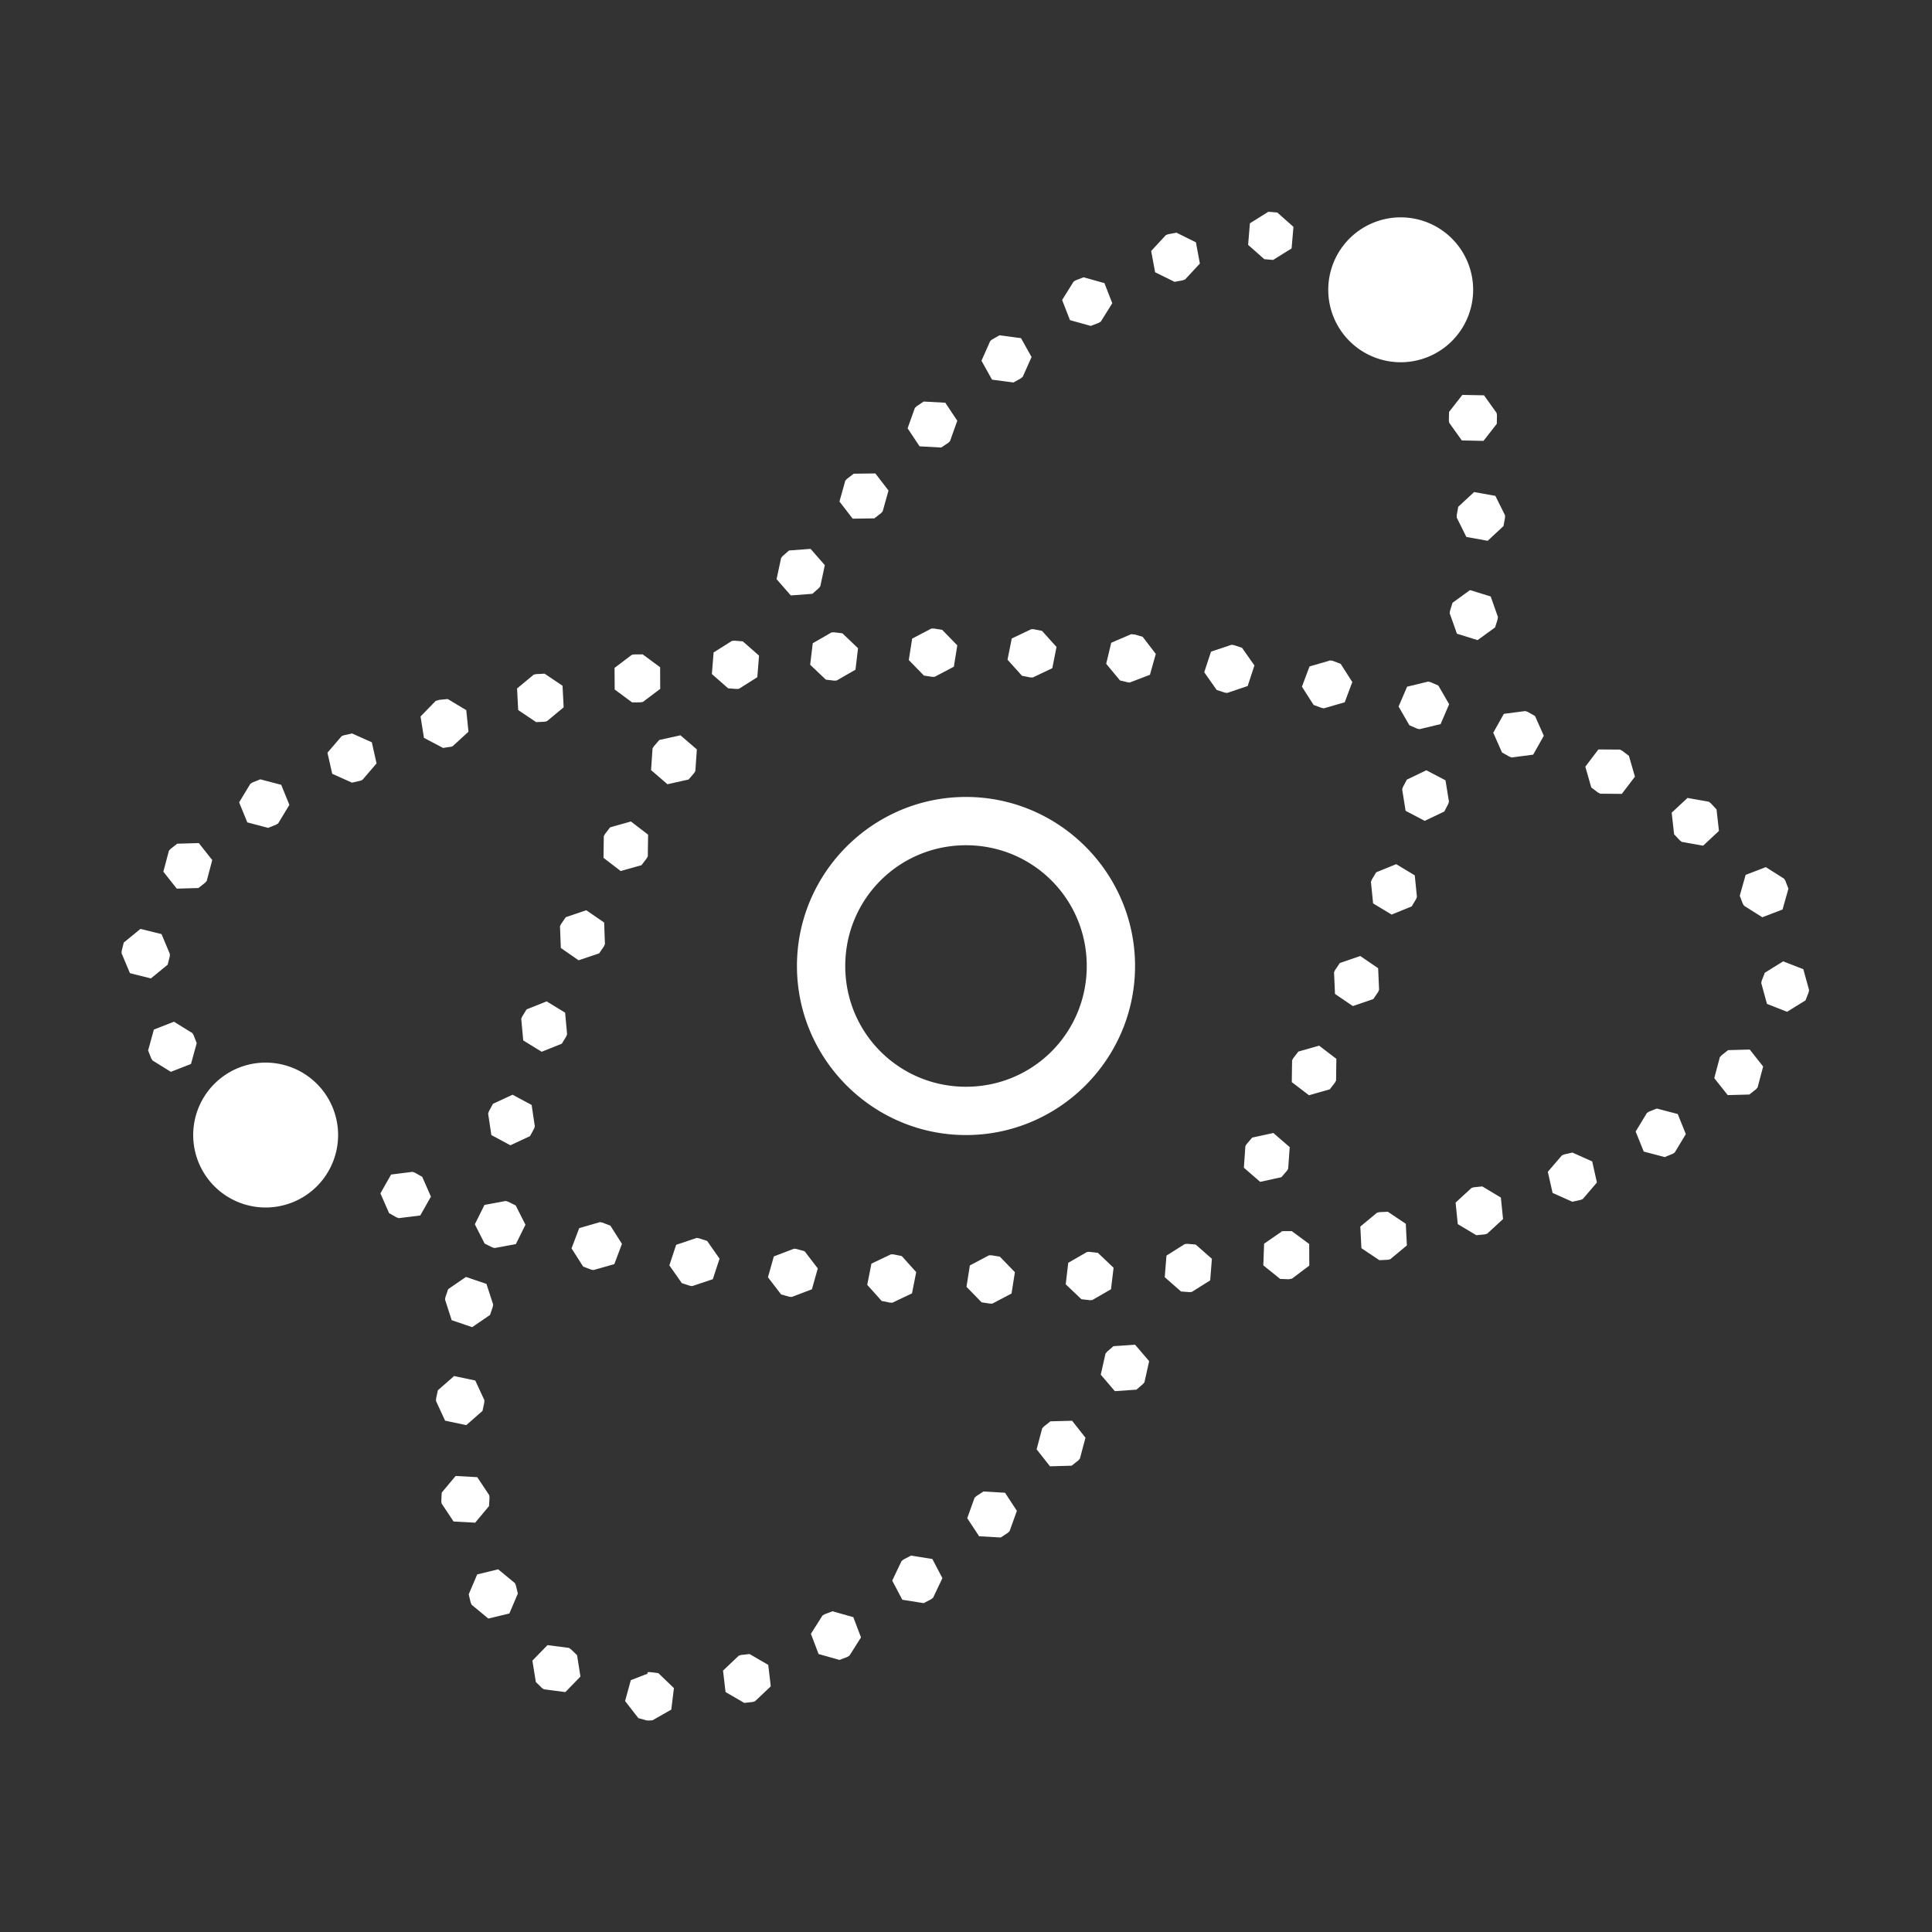 <?xml version="1.0" encoding="UTF-8"?>
<svg xmlns="http://www.w3.org/2000/svg" viewBox="0 0 80 80" fill="#ffffff">
  <rect x="0" y="0" width="80" height="80" fill="#333333" stroke="none"/>
  <path d="M 52.537 8.77 L 52.516 8.771 L 51.756 9.246 L 51.682 10.139 L 52.352 10.732 L 52.703 10.762 L 52.723 10.76 L 53.482 10.287 L 53.559 9.393 L 52.889 8.799 L 52.537 8.77 z M 58 9 A 3 3 0 0 0 55 12 A 3 3 0 0 0 58 15 A 3 3 0 0 0 61 12 A 3 3 0 0 0 58 9 z M 48.717 9.635 L 48.371 9.699 L 48.277 9.734 L 47.668 10.393 L 47.83 11.273 L 48.635 11.67 L 48.98 11.607 L 49.074 11.57 L 49.684 10.914 L 49.52 10.033 L 48.717 9.635 z M 44.869 11.482 L 44.539 11.609 L 44.455 11.662 L 43.98 12.422 L 44.305 13.256 L 45.168 13.496 L 45.496 13.369 L 45.582 13.316 L 46.057 12.557 L 45.732 11.723 L 44.869 11.482 z M 41.389 13.883 L 41.082 14.057 L 41.004 14.119 L 40.641 14.938 L 41.078 15.721 L 41.965 15.838 L 42.273 15.666 L 42.35 15.602 L 42.715 14.783 L 42.277 14.002 L 41.389 13.883 z M 60.553 16.352 L 60.002 17.057 L 59.994 17.41 L 60.01 17.508 L 60.531 18.238 L 61.428 18.256 L 61.979 17.549 L 61.986 17.197 L 61.971 17.098 L 61.449 16.369 L 60.553 16.352 z M 38.248 16.627 L 37.955 16.822 L 37.883 16.891 L 37.582 17.736 L 38.078 18.482 L 38.973 18.531 L 39.266 18.336 L 39.338 18.266 L 39.639 17.422 L 39.143 16.676 L 38.248 16.627 z M 36.246 19.604 L 35.35 19.615 L 35.07 19.83 L 35.002 19.904 L 34.76 20.766 L 35.307 21.477 L 36.203 21.465 L 36.482 21.25 L 36.549 21.176 L 36.791 20.312 L 36.246 19.604 z M 61.039 20.375 L 60.383 20.984 L 60.32 21.332 L 60.32 21.432 L 60.719 22.234 L 61.602 22.393 L 62.256 21.783 L 62.32 21.436 L 62.32 21.336 L 61.92 20.533 L 61.039 20.375 z M 33.564 22.727 L 32.672 22.795 L 32.406 23.027 L 32.344 23.105 L 32.156 23.982 L 32.746 24.656 L 33.639 24.588 L 33.904 24.355 L 33.967 24.277 L 34.154 23.402 L 33.564 22.727 z M 60.871 24.434 L 60.146 24.959 L 60.041 25.297 L 60.029 25.395 L 60.328 26.24 L 61.184 26.506 L 61.908 25.98 L 62.014 25.645 L 62.025 25.545 L 61.727 24.699 L 60.871 24.434 z M 38.666 26.025 L 38.566 26.027 L 37.771 26.443 L 37.631 27.33 L 38.256 27.973 L 38.604 28.027 L 38.703 28.025 L 39.498 27.607 L 39.639 26.723 L 39.014 26.08 L 38.666 26.025 z M 42.703 26.053 L 41.895 26.438 L 41.719 27.316 L 42.318 27.982 L 42.664 28.051 L 42.766 28.053 L 43.574 27.668 L 43.748 26.789 L 43.148 26.123 L 42.803 26.055 L 42.703 26.053 z M 34.529 26.182 L 34.43 26.188 L 33.654 26.635 L 33.547 27.525 L 34.197 28.143 L 34.547 28.184 L 34.646 28.178 L 35.424 27.73 L 35.529 26.842 L 34.881 26.223 L 34.529 26.182 z M 46.836 26.262 L 46.014 26.615 L 45.805 27.486 L 46.377 28.176 L 46.721 28.258 L 46.754 28.26 L 46.779 28.262 L 46.781 28.262 L 46.795 28.262 L 46.795 28.256 L 47.617 27.941 L 47.859 27.078 L 47.314 26.367 L 46.977 26.271 L 46.949 26.27 L 46.93 26.268 L 46.91 26.266 L 46.836 26.262 z M 30.406 26.529 L 30.307 26.539 L 29.549 27.016 L 29.477 27.91 L 30.15 28.502 L 30.502 28.529 L 30.602 28.52 L 31.359 28.041 L 31.43 27.148 L 30.758 26.557 L 30.406 26.529 z M 50.994 26.699 L 50.145 26.984 L 49.865 27.836 L 50.381 28.57 L 50.717 28.68 L 50.816 28.693 L 51.664 28.406 L 51.943 27.555 L 51.428 26.822 L 51.094 26.713 L 50.994 26.699 z M 26.613 27.096 L 26.262 27.098 L 26.162 27.115 L 25.447 27.656 L 25.453 28.551 L 26.172 29.084 L 26.525 29.082 L 26.623 29.064 L 27.338 28.525 L 27.334 27.629 L 26.613 27.096 z M 55.086 27.346 L 54.225 27.596 L 53.91 28.434 L 54.393 29.189 L 54.723 29.312 L 54.82 29.33 L 55.682 29.08 L 55.996 28.242 L 55.514 27.488 L 55.184 27.363 L 55.086 27.346 z M 22.549 27.895 L 22.197 27.914 L 22.1 27.936 L 21.41 28.508 L 21.457 29.402 L 22.201 29.902 L 22.553 29.885 L 22.65 29.861 L 23.34 29.289 L 23.293 28.395 L 22.549 27.895 z M 59.137 28.223 L 58.266 28.434 L 57.912 29.256 L 58.359 30.031 L 58.684 30.172 L 58.781 30.193 L 59.652 29.984 L 60.006 29.16 L 59.557 28.385 L 59.234 28.246 L 59.137 28.223 z M 18.539 28.945 L 18.188 28.98 L 18.098 29.008 L 18.07 29.016 L 18.045 29.023 L 18.039 29.025 L 17.414 29.668 L 17.555 30.553 L 18.348 30.971 L 18.646 30.924 L 18.648 30.93 L 18.695 30.916 L 18.738 30.904 L 19.398 30.299 L 19.307 29.406 L 18.539 28.945 z M 63.16 29.443 L 62.271 29.559 L 61.832 30.34 L 62.195 31.158 L 62.504 31.332 L 62.598 31.365 L 63.486 31.248 L 63.926 30.467 L 63.562 29.648 L 63.254 29.475 L 63.16 29.443 z M 14.578 30.371 L 14.234 30.447 L 14.143 30.486 L 13.559 31.168 L 13.756 32.041 L 14.574 32.408 L 14.918 32.33 L 15.01 32.291 L 15.592 31.611 L 15.396 30.736 L 14.578 30.371 z M 28.176 30.447 L 27.301 30.641 L 27.07 30.908 L 27.02 30.994 L 26.959 31.889 L 27.637 32.473 L 28.512 32.279 L 28.742 32.012 L 28.793 31.926 L 28.855 31.031 L 28.176 30.447 z M 66.186 31.033 L 65.645 31.746 L 65.891 32.607 L 66.172 32.82 L 66.26 32.865 L 67.156 32.873 L 67.699 32.16 L 67.451 31.299 L 67.17 31.086 L 67.082 31.039 L 66.186 31.033 z M 59.062 31.895 L 58.254 32.283 L 58.09 32.594 L 58.061 32.689 L 58.203 33.574 L 58.996 33.99 L 59.805 33.604 L 59.969 33.291 L 59.998 33.195 L 59.855 32.311 L 59.062 31.895 z M 10.779 32.27 L 10.451 32.402 L 10.367 32.455 L 9.902 33.223 L 10.24 34.053 L 11.105 34.281 L 11.434 34.148 L 11.518 34.096 L 11.982 33.328 L 11.645 32.498 L 10.779 32.27 z M 40 33 C 36.146 33 33 36.146 33 40 C 33 43.854 36.146 47 40 47 C 43.854 47 47 43.854 47 40 C 47 36.146 43.854 33 40 33 z M 69.875 33.041 L 69.221 33.652 L 69.32 34.543 L 69.561 34.801 L 69.641 34.861 L 70.523 35.018 L 71.178 34.406 L 71.078 33.516 L 70.838 33.258 L 70.758 33.197 L 69.875 33.041 z M 26.125 34.016 L 25.264 34.258 L 25.049 34.537 L 25.002 34.625 L 24.99 35.521 L 25.701 36.068 L 26.562 35.826 L 26.777 35.545 L 26.824 35.457 L 26.836 34.561 L 26.125 34.016 z M 8.232 34.91 L 7.338 34.936 L 7.061 35.154 L 6.994 35.229 L 6.764 36.094 L 7.32 36.797 L 8.217 36.771 L 8.492 36.555 L 8.559 36.479 L 8.789 35.613 L 8.232 34.91 z M 40 35 C 42.773 35 45 37.227 45 40 C 45 42.773 42.773 45 40 45 C 37.227 45 35 42.773 35 40 C 35 37.227 37.227 35 40 35 z M 57.814 35.783 L 56.984 36.121 L 56.803 36.424 L 56.768 36.518 L 56.857 37.408 L 57.625 37.871 L 58.455 37.533 L 58.637 37.23 L 58.672 37.137 L 58.582 36.246 L 57.814 35.783 z M 73.119 35.906 L 72.283 36.227 L 72.039 37.09 L 72.164 37.418 L 72.217 37.504 L 72.975 37.982 L 73.811 37.662 L 74.055 36.799 L 73.928 36.471 L 73.877 36.385 L 73.119 35.906 z M 24.277 37.691 L 23.428 37.979 L 23.229 38.268 L 23.188 38.359 L 23.223 39.254 L 23.959 39.764 L 24.809 39.477 L 25.008 39.186 L 25.049 39.094 L 25.016 38.199 L 24.277 37.691 z M 5.818 38.463 L 5.125 39.029 L 5.039 39.371 L 5.033 39.471 L 5.381 40.297 L 6.25 40.514 L 6.943 39.945 L 7.029 39.604 L 7.035 39.504 L 6.688 38.678 L 5.818 38.463 z M 56.326 39.586 L 55.479 39.877 L 55.281 40.17 L 55.24 40.26 L 55.279 41.156 L 56.02 41.66 L 56.867 41.369 L 57.064 41.078 L 57.105 40.986 L 57.066 40.092 L 56.326 39.586 z M 73.838 39.807 L 73.078 40.279 L 72.949 40.607 L 72.93 40.705 L 73.166 41.568 L 74 41.896 L 74.762 41.424 L 74.891 41.094 L 74.91 40.996 L 74.672 40.133 L 73.838 39.807 z M 22.637 41.465 L 21.805 41.797 L 21.619 42.098 L 21.584 42.189 L 21.666 43.082 L 22.43 43.551 L 23.262 43.219 L 23.447 42.918 L 23.482 42.824 L 23.4 41.932 L 22.637 41.465 z M 7.205 42.307 L 6.371 42.633 L 6.133 43.496 L 6.262 43.824 L 6.314 43.91 L 7.074 44.383 L 7.908 44.057 L 8.146 43.193 L 8.018 42.865 L 7.967 42.779 L 7.205 42.307 z M 54.623 43.299 L 53.762 43.543 L 53.547 43.822 L 53.502 43.912 L 53.49 44.809 L 54.203 45.352 L 55.064 45.107 L 55.279 44.828 L 55.324 44.74 L 55.336 43.844 L 54.623 43.299 z M 72.453 43.459 L 71.557 43.484 L 71.281 43.703 L 71.215 43.777 L 70.984 44.643 L 71.541 45.346 L 72.436 45.322 L 72.713 45.104 L 72.779 45.027 L 73.008 44.162 L 72.453 43.459 z M 11 44 A 3 3 0 0 0 8 47 A 3 3 0 0 0 11 50 A 3 3 0 0 0 14 47 A 3 3 0 0 0 11 44 z M 21.225 45.33 L 20.412 45.707 L 20.244 46.018 L 20.213 46.113 L 20.346 47 L 21.135 47.424 L 21.947 47.045 L 22.115 46.734 L 22.146 46.641 L 22.014 45.754 L 21.225 45.33 z M 68.604 45.902 L 68.277 46.033 L 68.193 46.088 L 67.729 46.854 L 68.064 47.684 L 68.932 47.912 L 69.258 47.779 L 69.344 47.727 L 69.807 46.961 L 69.471 46.129 L 68.604 45.902 z M 52.727 46.914 L 51.852 47.105 L 51.621 47.373 L 51.568 47.459 L 51.506 48.352 L 52.182 48.939 L 53.059 48.746 L 53.289 48.48 L 53.34 48.395 L 53.404 47.5 L 52.727 46.914 z M 65.111 47.725 L 64.768 47.803 L 64.676 47.842 L 64.092 48.521 L 64.289 49.396 L 65.107 49.762 L 65.451 49.686 L 65.543 49.646 L 66.125 48.965 L 65.93 48.092 L 65.111 47.725 z M 17.084 48.523 L 16.195 48.635 L 15.752 49.414 L 16.111 50.234 L 16.418 50.408 L 16.512 50.441 L 17.402 50.33 L 17.844 49.551 L 17.484 48.73 L 17.178 48.557 L 17.084 48.523 z M 61.379 49.127 L 61.029 49.162 L 60.934 49.189 L 60.273 49.797 L 60.363 50.688 L 61.133 51.148 L 61.482 51.113 L 61.578 51.086 L 62.238 50.479 L 62.148 49.588 L 61.379 49.127 z M 20.941 49.73 L 20.061 49.893 L 19.662 50.695 L 20.068 51.494 L 20.383 51.65 L 20.48 51.678 L 21.361 51.516 L 21.758 50.713 L 21.354 49.914 L 21.037 49.758 L 20.941 49.73 z M 57.467 50.176 L 57.113 50.193 L 57.018 50.217 L 56.328 50.789 L 56.373 51.684 L 57.117 52.182 L 57.469 52.164 L 57.566 52.143 L 58.256 51.57 L 58.211 50.674 L 57.467 50.176 z M 24.844 50.605 L 23.984 50.854 L 23.666 51.691 L 24.148 52.447 L 24.479 52.572 L 24.576 52.59 L 25.438 52.344 L 25.754 51.506 L 25.273 50.75 L 24.943 50.625 L 24.844 50.605 z M 53.139 50.979 L 53.053 50.994 L 53.055 51.008 L 52.344 51.498 L 52.311 52.395 L 53.008 52.957 L 53.359 52.971 L 53.373 52.969 L 53.395 52.965 L 53.416 52.961 L 53.5 52.945 L 54.215 52.406 L 54.211 51.51 L 53.49 50.979 L 53.139 50.979 z M 28.848 51.26 L 27.998 51.545 L 27.717 52.396 L 28.232 53.131 L 28.566 53.24 L 28.666 53.254 L 29.516 52.969 L 29.795 52.119 L 29.281 51.385 L 28.945 51.275 L 28.848 51.26 z M 49.158 51.504 L 49.059 51.514 L 48.301 51.992 L 48.229 52.885 L 48.902 53.477 L 49.254 53.504 L 49.354 53.494 L 50.111 53.018 L 50.182 52.123 L 49.508 51.533 L 49.158 51.504 z M 32.881 51.705 L 32.043 52.025 L 31.799 52.889 L 32.344 53.6 L 32.682 53.695 L 32.781 53.705 L 33.619 53.387 L 33.863 52.523 L 33.318 51.812 L 32.98 51.717 L 32.881 51.705 z M 45.111 51.836 L 45.012 51.842 L 44.234 52.289 L 44.129 53.18 L 44.777 53.797 L 45.129 53.838 L 45.229 53.832 L 46.004 53.385 L 46.111 52.496 L 45.461 51.877 L 45.111 51.836 z M 36.893 51.939 L 36.084 52.324 L 35.91 53.203 L 36.508 53.869 L 36.854 53.939 L 36.955 53.941 L 37.764 53.555 L 37.938 52.676 L 37.34 52.01 L 36.994 51.941 L 36.893 51.939 z M 41.053 51.979 L 40.953 51.98 L 40.16 52.398 L 40.02 53.283 L 40.645 53.926 L 40.992 53.98 L 41.092 53.979 L 41.885 53.562 L 42.025 52.678 L 41.402 52.035 L 41.053 51.979 z M 19.295 52.875 L 18.557 53.381 L 18.443 53.715 L 18.428 53.812 L 18.703 54.666 L 19.551 54.955 L 20.291 54.449 L 20.404 54.115 L 20.42 54.016 L 20.143 53.164 L 19.295 52.875 z M 47.002 55.682 L 46.107 55.742 L 45.84 55.971 L 45.777 56.049 L 45.58 56.922 L 46.162 57.604 L 47.057 57.543 L 47.324 57.314 L 47.389 57.238 L 47.584 56.363 L 47.002 55.682 z M 18.803 56.979 L 18.131 57.568 L 18.057 57.914 L 18.055 58.014 L 18.43 58.826 L 19.307 59.012 L 19.98 58.422 L 20.053 58.076 L 20.057 57.977 L 19.68 57.164 L 18.803 56.979 z M 44.393 58.83 L 43.496 58.854 L 43.221 59.072 L 43.154 59.146 L 42.924 60.014 L 43.479 60.717 L 44.375 60.691 L 44.65 60.473 L 44.717 60.398 L 44.947 59.533 L 44.393 58.83 z M 18.867 61.117 L 18.291 61.805 L 18.273 62.156 L 18.285 62.256 L 18.781 63.002 L 19.676 63.051 L 20.25 62.363 L 20.27 62.012 L 20.258 61.912 L 19.762 61.166 L 18.867 61.117 z M 40.721 61.76 L 40.426 61.953 L 40.354 62.021 L 40.051 62.865 L 40.543 63.613 L 41.438 63.664 L 41.732 63.471 L 41.805 63.402 L 42.107 62.559 L 41.615 61.811 L 40.721 61.76 z M 37.721 64.414 L 37.41 64.578 L 37.33 64.641 L 36.945 65.449 L 37.363 66.242 L 38.248 66.383 L 38.561 66.219 L 38.639 66.156 L 39.023 65.348 L 38.607 64.555 L 37.721 64.414 z M 20.629 64.982 L 19.76 65.193 L 19.408 66.018 L 19.49 66.359 L 19.531 66.451 L 20.221 67.021 L 21.092 66.811 L 21.443 65.986 L 21.361 65.645 L 21.32 65.553 L 20.629 64.982 z M 34.471 66.719 L 34.143 66.844 L 34.057 66.896 L 33.578 67.652 L 33.896 68.49 L 34.76 68.734 L 35.088 68.609 L 35.174 68.557 L 35.652 67.801 L 35.334 66.963 L 34.471 66.719 z M 22.67 68.121 L 22.045 68.764 L 22.188 69.648 L 22.439 69.895 L 22.521 69.951 L 23.41 70.066 L 24.035 69.422 L 23.895 68.537 L 23.641 68.293 L 23.559 68.236 L 22.67 68.121 z M 31.037 68.49 L 30.686 68.529 L 30.59 68.559 L 29.939 69.176 L 30.043 70.064 L 30.818 70.514 L 31.168 70.475 L 31.264 70.445 L 31.916 69.828 L 31.811 68.939 L 31.037 68.49 z M 26.91 69.238 L 26.811 69.244 L 26.814 69.303 L 26.121 69.572 L 25.883 70.436 L 26.432 71.143 L 26.771 71.238 L 26.773 71.238 L 26.846 71.244 L 26.92 71.24 L 27.018 71.234 L 27.797 70.791 L 27.906 69.9 L 27.26 69.281 L 26.91 69.238 z" fill="#ffffff"></path>
</svg>
